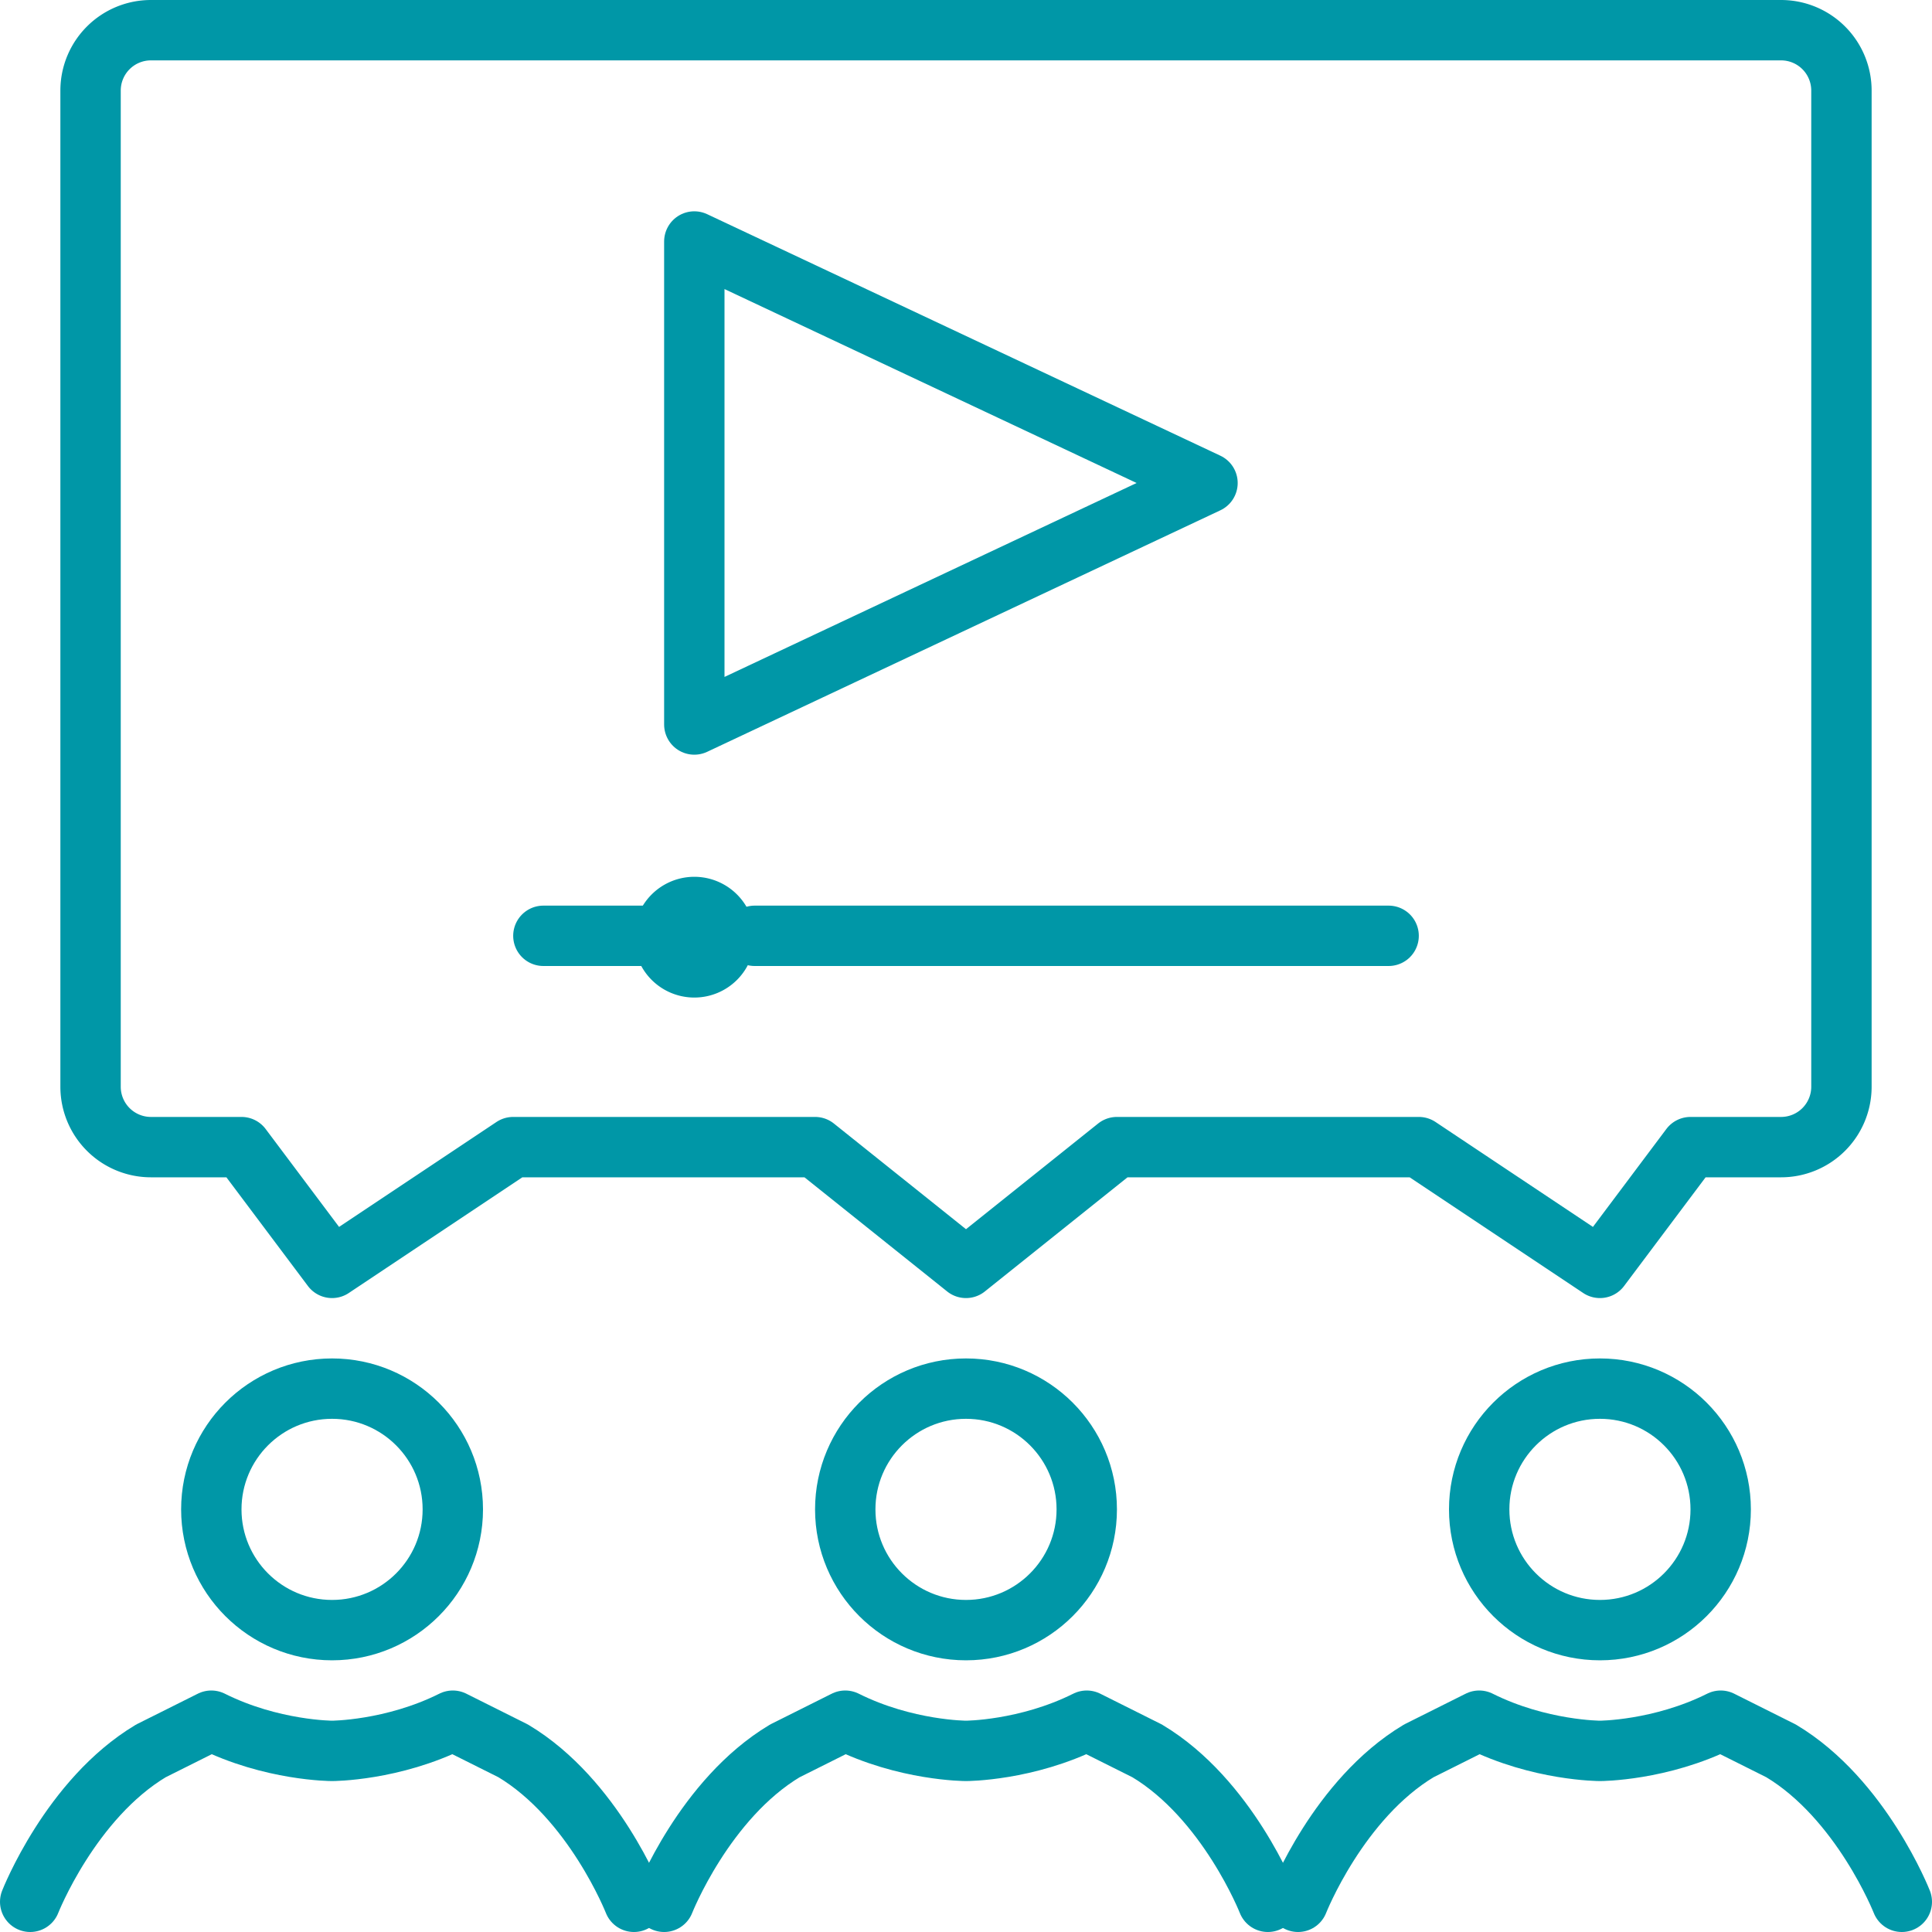 <svg xmlns="http://www.w3.org/2000/svg" width="64" height="64"><path fill="none" stroke="#0097a7" stroke-width="2" stroke-linecap="round" stroke-linejoin="round" stroke-miterlimit="10" d="M21 63s-1.336-3.407-4-5l-2-1c-2 1-4 1-4 1s-2 0-4-1l-2 1c-2.664 1.593-4 5-4 5"/><circle fill="none" stroke="#0097a7" stroke-width="2" stroke-linecap="round" stroke-linejoin="round" stroke-miterlimit="10" cx="11" cy="50" r="4"/><path fill="none" stroke="#0097a7" stroke-width="2" stroke-linecap="round" stroke-linejoin="round" stroke-miterlimit="10" d="M42 63s-1.336-3.407-4-5l-2-1c-2 1-4 1-4 1s-2 0-4-1l-2 1c-2.664 1.593-4 5-4 5"/><circle fill="none" stroke="#0097a7" stroke-width="2" stroke-linecap="round" stroke-linejoin="round" stroke-miterlimit="10" cx="32" cy="50" r="4"/><path fill="none" stroke="#0097a7" stroke-width="2" stroke-linecap="round" stroke-linejoin="round" stroke-miterlimit="10" d="M63 63s-1.336-3.407-4-5l-2-1c-2 1-4 1-4 1s-2 0-4-1l-2 1c-2.664 1.593-4 5-4 5"/><circle fill="none" stroke="#0097a7" stroke-width="2" stroke-linecap="round" stroke-linejoin="round" stroke-miterlimit="10" cx="53" cy="50" r="4"/><path fill="none" stroke="#0097a7" stroke-width="2" stroke-linecap="round" stroke-linejoin="round" stroke-miterlimit="10" d="M25 31h21m-28 0h6"/><path fill="#0097a7" d="M25 31a2 2 0 1 1-3.999.001A2 2 0 0 1 25 31"/><path fill="none" stroke="#0097a7" stroke-width="2" stroke-linecap="round" stroke-linejoin="round" stroke-miterlimit="10" d="M23 8v16l17-8z"/><path fill="none" stroke="#0097a7" stroke-width="2" stroke-linecap="round" stroke-linejoin="round" stroke-miterlimit="10" d="M59 38h-3l-3 4-6-4H37l-5 4-5-4H17l-6 4-3-4H5a2 2 0 0 1-2-2V3a2 2 0 0 1 2-2h54a2 2 0 0 1 2 2v33a2 2 0 0 1-2 2z"/></svg>